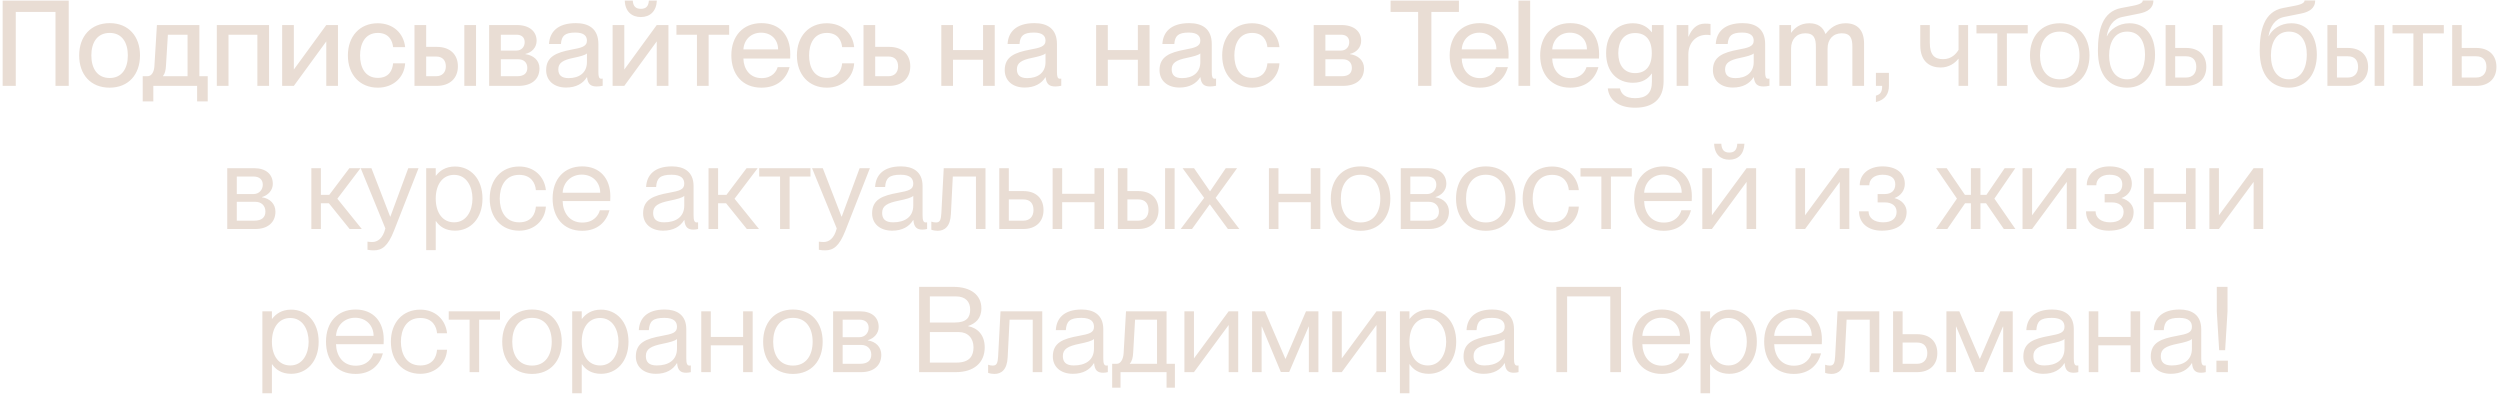<?xml version="1.0" encoding="UTF-8"?> <svg xmlns="http://www.w3.org/2000/svg" width="524" height="83" viewBox="0 0 524 83" fill="none"><path d="M3.306 18H0.556V0.125H14.406V18H11.631V2.5H3.306V18ZM22.97 18.375C18.995 18.375 16.595 15.625 16.595 11.625C16.595 7.65 18.995 4.85 22.995 4.85C26.945 4.85 29.345 7.625 29.345 11.6C29.345 15.6 26.945 18.375 22.97 18.375ZM22.995 16.35C25.595 16.35 26.795 14.275 26.795 11.625C26.795 8.95 25.595 6.9 22.995 6.9C20.345 6.9 19.145 8.95 19.145 11.625C19.145 14.275 20.345 16.35 22.995 16.35ZM41.788 5.25V15.975H43.538V21.25H41.313V18H32.138V21.25H29.913V15.975H30.913C31.763 15.975 32.288 15.1 32.363 13.875L32.888 5.25H41.788ZM34.163 15.925V15.975H39.313V7.275H35.188L34.788 13.775C34.738 14.75 34.563 15.45 34.163 15.925ZM47.894 18H45.444V5.25H56.394V18H53.944V7.275H47.894V18ZM61.59 18H59.14V5.25H61.59V14.575L68.39 5.25H70.84V18H68.39V8.675L61.59 18ZM79.193 18.375C75.393 18.375 72.918 15.625 72.918 11.625C72.918 7.625 75.393 4.875 79.168 4.875C82.443 4.875 84.618 7 84.918 9.875H82.393C82.268 8.55 81.518 6.9 79.193 6.9C76.468 6.9 75.468 9.225 75.468 11.625C75.468 14.025 76.468 16.325 79.193 16.325C81.543 16.325 82.268 14.725 82.393 13.275H84.918C84.743 16.2 82.468 18.375 79.193 18.375ZM91.525 18H86.874V5.25H89.325V9.825H91.549C94.325 9.825 95.975 11.4 95.975 13.9C95.975 16.425 94.275 18 91.525 18ZM99.775 18H97.325V5.25H99.775V18ZM89.325 11.85V15.975H91.424C92.674 15.975 93.45 15.175 93.45 13.925C93.45 12.65 92.749 11.85 91.424 11.85H89.325ZM108.649 18H102.524V5.25H108.349C110.974 5.25 112.474 6.6 112.474 8.55C112.474 9.95 111.474 11 110.124 11.3V11.35C111.774 11.575 113.074 12.625 113.074 14.325C113.074 16.675 111.374 18 108.649 18ZM104.974 7.275V10.6H108.249C109.324 10.6 109.974 9.8 109.974 8.85C109.974 7.825 109.324 7.275 108.249 7.275H104.974ZM104.974 12.425V15.975H108.424C109.824 15.975 110.524 15.35 110.524 14.225C110.524 13.075 109.749 12.425 108.649 12.425H104.974ZM118.647 18.35C116.097 18.35 114.472 16.875 114.472 14.7C114.472 11.85 116.622 11 119.797 10.4C121.797 10.025 123.022 9.775 123.022 8.525C123.022 7.6 122.472 6.825 120.597 6.825C118.372 6.825 117.697 7.525 117.572 9.225H115.072C115.197 6.775 116.797 4.85 120.697 4.85C123.322 4.85 125.422 5.95 125.422 9.25V15.1C125.422 16.025 125.547 16.5 126.022 16.5C126.097 16.5 126.172 16.5 126.322 16.475V17.975C125.897 18.075 125.472 18.125 125.072 18.125C123.847 18.125 123.197 17.65 123.047 16.2H122.997C122.172 17.525 120.722 18.35 118.647 18.35ZM119.197 16.375C121.397 16.375 123.022 15.25 123.022 13.025V11.2C122.622 11.575 121.522 11.85 120.222 12.125C117.972 12.575 117.022 13.2 117.022 14.525C117.022 15.725 117.672 16.375 119.197 16.375ZM134.328 3.575C132.428 3.575 131.028 2.425 130.953 0.125H132.628C132.703 1.325 133.253 1.85 134.328 1.85C135.403 1.85 135.928 1.325 136.003 0.125H137.678C137.578 2.35 136.253 3.575 134.328 3.575ZM130.853 18H128.403V5.25H130.853V14.575L137.653 5.25H140.103V18H137.653V8.675L130.853 18ZM148.531 18H146.081V7.275H141.781V5.25H152.831V7.275H148.531V18ZM165.64 11.35C165.64 11.7 165.64 12.075 165.615 12.275H155.815C155.865 14.4 157.115 16.375 159.64 16.375C161.89 16.375 162.765 14.925 162.99 14.075H165.49C164.815 16.525 162.94 18.375 159.59 18.375C155.54 18.375 153.29 15.5 153.29 11.6C153.29 7.6 155.69 4.85 159.59 4.85C163.465 4.85 165.64 7.4 165.64 11.35ZM155.815 10.35H163.09C163.09 8.35 161.69 6.85 159.515 6.85C157.465 6.85 155.965 8.25 155.815 10.35ZM173.309 18.375C169.509 18.375 167.034 15.625 167.034 11.625C167.034 7.625 169.509 4.875 173.284 4.875C176.559 4.875 178.734 7 179.034 9.875H176.509C176.384 8.55 175.634 6.9 173.309 6.9C170.584 6.9 169.584 9.225 169.584 11.625C169.584 14.025 170.584 16.325 173.309 16.325C175.659 16.325 176.384 14.725 176.509 13.275H179.034C178.859 16.2 176.584 18.375 173.309 18.375ZM186.341 18H180.991V5.25H183.441V9.825H186.366C189.116 9.825 190.791 11.4 190.791 13.9C190.791 16.425 189.091 18 186.341 18ZM183.441 11.85V15.975H186.241C187.491 15.975 188.241 15.175 188.241 13.925C188.241 12.65 187.566 11.85 186.241 11.85H183.441ZM206.049 10.5V5.25H208.499V18H206.049V12.525H199.749V18H197.299V5.25H199.749V10.5H206.049ZM214.765 18.35C212.215 18.35 210.59 16.875 210.59 14.7C210.59 11.85 212.74 11 215.915 10.4C217.915 10.025 219.14 9.775 219.14 8.525C219.14 7.6 218.59 6.825 216.715 6.825C214.49 6.825 213.815 7.525 213.69 9.225H211.19C211.315 6.775 212.915 4.85 216.815 4.85C219.44 4.85 221.54 5.95 221.54 9.25V15.1C221.54 16.025 221.665 16.5 222.14 16.5C222.215 16.5 222.29 16.5 222.44 16.475V17.975C222.015 18.075 221.59 18.125 221.19 18.125C219.965 18.125 219.315 17.65 219.165 16.2H219.115C218.29 17.525 216.84 18.35 214.765 18.35ZM215.315 16.375C217.515 16.375 219.14 15.25 219.14 13.025V11.2C218.74 11.575 217.64 11.85 216.34 12.125C214.09 12.575 213.14 13.2 213.14 14.525C213.14 15.725 213.79 16.375 215.315 16.375ZM238.496 10.5V5.25H240.946V18H238.496V12.525H232.196V18H229.746V5.25H232.196V10.5H238.496ZM247.211 18.35C244.661 18.35 243.036 16.875 243.036 14.7C243.036 11.85 245.186 11 248.361 10.4C250.361 10.025 251.586 9.775 251.586 8.525C251.586 7.6 251.036 6.825 249.161 6.825C246.936 6.825 246.261 7.525 246.136 9.225H243.636C243.761 6.775 245.361 4.85 249.261 4.85C251.886 4.85 253.986 5.95 253.986 9.25V15.1C253.986 16.025 254.111 16.5 254.586 16.5C254.661 16.5 254.736 16.5 254.886 16.475V17.975C254.461 18.075 254.036 18.125 253.636 18.125C252.411 18.125 251.761 17.65 251.611 16.2H251.561C250.736 17.525 249.286 18.35 247.211 18.35ZM247.761 16.375C249.961 16.375 251.586 15.25 251.586 13.025V11.2C251.186 11.575 250.086 11.85 248.786 12.125C246.536 12.575 245.586 13.2 245.586 14.525C245.586 15.725 246.236 16.375 247.761 16.375ZM262.445 18.375C258.645 18.375 256.17 15.625 256.17 11.625C256.17 7.625 258.645 4.875 262.42 4.875C265.695 4.875 267.87 7 268.17 9.875H265.645C265.52 8.55 264.77 6.9 262.445 6.9C259.72 6.9 258.72 9.225 258.72 11.625C258.72 14.025 259.72 16.325 262.445 16.325C264.795 16.325 265.52 14.725 265.645 13.275H268.17C267.995 16.2 265.72 18.375 262.445 18.375ZM281.476 18H275.351V5.25H281.176C283.801 5.25 285.301 6.6 285.301 8.55C285.301 9.95 284.301 11 282.951 11.3V11.35C284.601 11.575 285.901 12.625 285.901 14.325C285.901 16.675 284.201 18 281.476 18ZM277.801 7.275V10.6H281.076C282.151 10.6 282.801 9.8 282.801 8.85C282.801 7.825 282.151 7.275 281.076 7.275H277.801ZM277.801 12.425V15.975H281.251C282.651 15.975 283.351 15.35 283.351 14.225C283.351 13.075 282.576 12.425 281.476 12.425H277.801ZM300.015 18H297.24V2.5H291.465V0.125H305.79V2.5H300.015V18ZM316.201 11.35C316.201 11.7 316.201 12.075 316.176 12.275H306.376C306.426 14.4 307.676 16.375 310.201 16.375C312.451 16.375 313.326 14.925 313.551 14.075H316.051C315.376 16.525 313.501 18.375 310.151 18.375C306.101 18.375 303.851 15.5 303.851 11.6C303.851 7.6 306.251 4.85 310.151 4.85C314.026 4.85 316.201 7.4 316.201 11.35ZM306.376 10.35H313.651C313.651 8.35 312.251 6.85 310.076 6.85C308.026 6.85 306.526 8.25 306.376 10.35ZM320.721 18H318.271V0.125H320.721V18ZM335.171 11.35C335.171 11.7 335.171 12.075 335.146 12.275H325.346C325.396 14.4 326.646 16.375 329.171 16.375C331.421 16.375 332.296 14.925 332.521 14.075H335.021C334.346 16.525 332.471 18.375 329.121 18.375C325.071 18.375 322.821 15.5 322.821 11.6C322.821 7.6 325.221 4.85 329.121 4.85C332.996 4.85 335.171 7.4 335.171 11.35ZM325.346 10.35H332.621C332.621 8.35 331.221 6.85 329.046 6.85C326.996 6.85 325.496 8.25 325.346 10.35ZM346.241 6.75V5.25H348.691V17C348.691 20.85 346.366 22.575 342.716 22.575C339.066 22.575 337.241 20.825 336.991 18.525H339.541C339.791 19.675 340.641 20.575 342.716 20.575C345.041 20.575 346.241 19.55 346.241 17.15V15.425H346.191C345.491 16.45 344.316 17.35 342.266 17.35C339.091 17.35 336.641 15.2 336.641 11.125C336.641 7.025 339.091 4.875 342.266 4.875C344.316 4.875 345.491 5.85 346.191 6.75H346.241ZM342.716 15.325C344.916 15.325 346.216 13.9 346.216 11.125C346.216 8.325 344.916 6.925 342.716 6.925C340.316 6.925 339.191 8.725 339.191 11.125C339.191 13.525 340.316 15.325 342.716 15.325ZM357.35 4.95C357.8 4.95 358.15 4.975 358.525 5.025V7.375C358.225 7.325 358 7.3 357.7 7.3C355.475 7.3 353.875 8.975 353.875 11.4V18H351.425V5.25H353.875V7.675H353.925C354.6 6.075 355.625 4.95 357.35 4.95ZM363.202 18.35C360.652 18.35 359.027 16.875 359.027 14.7C359.027 11.85 361.177 11 364.352 10.4C366.352 10.025 367.577 9.775 367.577 8.525C367.577 7.6 367.027 6.825 365.152 6.825C362.927 6.825 362.252 7.525 362.127 9.225H359.627C359.752 6.775 361.352 4.85 365.252 4.85C367.877 4.85 369.977 5.95 369.977 9.25V15.1C369.977 16.025 370.102 16.5 370.577 16.5C370.652 16.5 370.727 16.5 370.877 16.475V17.975C370.452 18.075 370.027 18.125 369.627 18.125C368.402 18.125 367.752 17.65 367.602 16.2H367.552C366.727 17.525 365.277 18.35 363.202 18.35ZM363.752 16.375C365.952 16.375 367.577 15.25 367.577 13.025V11.2C367.177 11.575 366.077 11.85 364.777 12.125C362.527 12.575 361.577 13.2 361.577 14.525C361.577 15.725 362.227 16.375 363.752 16.375ZM386.833 4.875C389.408 4.875 390.708 6.425 390.708 9.15V18H388.258V9.825C388.258 8.125 387.908 6.975 386.033 6.975C384.208 6.975 383.058 8.25 383.058 10.175V18H380.608V9.825C380.608 8.125 380.258 6.975 378.383 6.975C376.558 6.975 375.408 8.25 375.408 10.175V18H372.958V5.25H375.408V6.85H375.458C376.133 5.875 377.308 4.875 379.233 4.875C381.008 4.875 382.108 5.675 382.608 7.1H382.658C383.583 5.875 384.883 4.875 386.833 4.875ZM393.193 21.4V20.05C394.118 19.775 394.518 19.3 394.493 18H393.193V15.275H395.918V18C395.918 19.625 395.193 20.9 393.193 21.4ZM412.512 18H410.512V12.325H410.462C409.787 13.225 408.487 14.15 406.762 14.15C404.687 14.15 402.487 13.1 402.487 9.45V5.25H404.487V8.95C404.487 11.575 405.512 12.4 407.287 12.4C409.037 12.4 410.012 11.275 410.512 10.45V5.25H412.512V18ZM420.641 18H418.641V7H414.266V5.25H425.016V7H420.641V18ZM431.733 18.375C427.833 18.375 425.483 15.6 425.483 11.625C425.483 7.65 427.833 4.875 431.733 4.875C435.608 4.875 437.958 7.65 437.958 11.625C437.958 15.6 435.608 18.375 431.733 18.375ZM431.733 16.625C434.583 16.625 435.858 14.35 435.858 11.625C435.858 8.9 434.583 6.625 431.733 6.625C428.858 6.625 427.583 8.9 427.583 11.625C427.583 14.35 428.858 16.625 431.733 16.625ZM445.848 18.375C442.148 18.375 439.723 15.825 439.723 10.625C439.723 6.375 440.623 2.425 444.623 1.675L447.123 1.2C448.798 0.875 449.123 0.45 449.123 0.1H451.348C451.348 1.775 450.048 2.5 448.473 2.825L444.873 3.55C442.873 3.95 441.898 5.6 441.573 7.575H441.623C442.273 6.225 443.973 4.875 446.348 4.875C449.723 4.875 451.698 7.5 451.698 11.475C451.698 15.2 449.723 18.375 445.848 18.375ZM445.848 16.625C448.448 16.625 449.598 14.2 449.598 11.475C449.598 8.75 448.448 6.625 445.848 6.625C443.223 6.625 442.073 8.9 442.073 11.625C442.073 14.35 443.223 16.625 445.848 16.625ZM458.217 18H453.917V5.25H455.917V10.05H458.217C460.867 10.05 462.442 11.575 462.442 14.025C462.442 16.475 460.817 18 458.217 18ZM465.817 18H463.817V5.25H465.817V18ZM455.917 11.8V16.25H458.217C459.542 16.25 460.342 15.4 460.342 14.025C460.342 12.65 459.642 11.8 458.217 11.8H455.917ZM479.759 18.375C476.059 18.375 473.634 15.825 473.634 10.625C473.634 6.375 474.534 2.425 478.534 1.675L481.034 1.2C482.709 0.875 483.034 0.45 483.034 0.1H485.259C485.259 1.775 483.959 2.5 482.384 2.825L478.784 3.55C476.784 3.95 475.809 5.6 475.484 7.575H475.534C476.184 6.225 477.884 4.875 480.259 4.875C483.634 4.875 485.609 7.5 485.609 11.475C485.609 15.2 483.634 18.375 479.759 18.375ZM479.759 16.625C482.359 16.625 483.509 14.2 483.509 11.475C483.509 8.75 482.359 6.625 479.759 6.625C477.134 6.625 475.984 8.9 475.984 11.625C475.984 14.35 477.134 16.625 479.759 16.625ZM492.128 18H487.828V5.25H489.828V10.05H492.128C494.778 10.05 496.353 11.575 496.353 14.025C496.353 16.475 494.728 18 492.128 18ZM499.728 18H497.728V5.25H499.728V18ZM489.828 11.8V16.25H492.128C493.453 16.25 494.253 15.4 494.253 14.025C494.253 12.65 493.553 11.8 492.128 11.8H489.828ZM507.848 18H505.848V7H501.473V5.25H512.223V7H507.848V18ZM519.026 18H513.976V5.25H515.976V10.05H519.026C521.676 10.05 523.251 11.575 523.251 14.025C523.251 16.475 521.626 18 519.026 18ZM515.976 11.8V16.25H519.026C520.351 16.25 521.151 15.4 521.151 14.025C521.151 12.65 520.451 11.8 519.026 11.8H515.976ZM53.531 48H47.631V35.25H53.231C55.781 35.25 57.181 36.55 57.181 38.55C57.181 39.875 56.206 40.925 54.906 41.3V41.35C56.606 41.6 57.731 42.75 57.731 44.375C57.731 46.625 56.106 48 53.531 48ZM49.631 37V40.675H53.131C54.331 40.675 55.081 39.75 55.081 38.725C55.081 37.6 54.331 37 53.131 37H49.631ZM49.631 42.3V46.25H53.306C54.856 46.25 55.631 45.55 55.631 44.35C55.631 43.05 54.731 42.3 53.531 42.3H49.631ZM75.558 35.25L70.708 41.65L75.833 48H73.283L68.933 42.6H67.258V48H65.258V35.25H67.258V40.85H69.008L73.233 35.25H75.558ZM78.35 52.475C77.9 52.475 77.6 52.45 77.025 52.35V50.65C77.45 50.7 77.65 50.725 78.025 50.725C79.075 50.725 80.225 50.075 80.775 47.875L75.6 35.25H77.85L81.775 45.4H81.825L85.575 35.25H87.725L82.575 48.375C81.3 51.6 80.075 52.475 78.35 52.475ZM95.38 34.9C98.58 34.9 101.13 37.425 101.13 41.625C101.13 45.825 98.58 48.35 95.38 48.35C93.33 48.35 92.13 47.45 91.38 46.35H91.33V52.425H89.33V35.25H91.33V36.825H91.38C92.13 35.85 93.33 34.9 95.38 34.9ZM95.18 46.6C97.805 46.6 99.03 44.125 99.03 41.625C99.03 39.125 97.805 36.65 95.18 36.65C92.805 36.65 91.33 38.625 91.33 41.625C91.33 44.625 92.805 46.6 95.18 46.6ZM108.819 48.35C105.094 48.35 102.644 45.625 102.644 41.625C102.644 37.625 105.094 34.9 108.819 34.9C111.969 34.9 114.119 37 114.419 39.85H112.319C112.219 38.45 111.369 36.65 108.819 36.65C105.794 36.65 104.744 39.225 104.744 41.625C104.744 44.025 105.794 46.6 108.819 46.6C111.394 46.6 112.219 44.825 112.319 43.3H114.419C114.244 46.2 111.969 48.35 108.819 48.35ZM127.928 41.15C127.928 41.525 127.928 41.95 127.903 42.15H117.928C117.978 44.4 119.228 46.65 122.053 46.65C124.553 46.65 125.503 44.975 125.728 44.075H127.753C127.103 46.45 125.303 48.375 122.028 48.375C118.003 48.375 115.828 45.475 115.828 41.6C115.828 37.525 118.253 34.875 122.028 34.875C125.753 34.875 127.928 37.425 127.928 41.15ZM117.928 40.4H125.803C125.803 38.3 124.303 36.6 121.928 36.6C119.728 36.6 118.053 38.175 117.928 40.4ZM138.997 48.35C136.422 48.35 134.797 46.875 134.797 44.725C134.797 41.8 136.947 41 140.247 40.4C142.422 40 143.422 39.75 143.422 38.5C143.422 37.5 142.872 36.625 140.772 36.625C138.347 36.625 137.647 37.35 137.522 39.2H135.422C135.547 36.75 137.097 34.875 140.847 34.875C143.222 34.875 145.372 35.875 145.372 39V45.125C145.372 46.125 145.522 46.625 146.022 46.625C146.097 46.625 146.172 46.625 146.322 46.6V48C145.997 48.075 145.697 48.125 145.347 48.125C144.247 48.125 143.572 47.7 143.447 46.125H143.397C142.572 47.5 141.122 48.35 138.997 48.35ZM139.197 46.6C141.597 46.6 143.422 45.525 143.422 43.075V41.05C143.047 41.45 141.797 41.775 140.422 42.05C137.947 42.55 136.897 43.15 136.897 44.625C136.897 45.875 137.547 46.6 139.197 46.6ZM158.81 35.25L153.96 41.65L159.085 48H156.535L152.185 42.6H150.51V48H148.51V35.25H150.51V40.85H152.26L156.485 35.25H158.81ZM165.502 48H163.502V37H159.127V35.25H169.877V37H165.502V48ZM172.955 52.475C172.505 52.475 172.205 52.45 171.63 52.35V50.65C172.055 50.7 172.255 50.725 172.63 50.725C173.68 50.725 174.83 50.075 175.38 47.875L170.205 35.25H172.455L176.38 45.4H176.43L180.18 35.25H182.33L177.18 48.375C175.905 51.6 174.68 52.475 172.955 52.475ZM186.996 48.35C184.421 48.35 182.796 46.875 182.796 44.725C182.796 41.8 184.946 41 188.246 40.4C190.421 40 191.421 39.75 191.421 38.5C191.421 37.5 190.871 36.625 188.771 36.625C186.346 36.625 185.646 37.35 185.521 39.2H183.421C183.546 36.75 185.096 34.875 188.846 34.875C191.221 34.875 193.371 35.875 193.371 39V45.125C193.371 46.125 193.521 46.625 194.021 46.625C194.096 46.625 194.171 46.625 194.321 46.6V48C193.996 48.075 193.696 48.125 193.346 48.125C192.246 48.125 191.571 47.7 191.446 46.125H191.396C190.571 47.5 189.121 48.35 186.996 48.35ZM187.196 46.6C189.596 46.6 191.421 45.525 191.421 43.075V41.05C191.046 41.45 189.796 41.775 188.421 42.05C185.946 42.55 184.896 43.15 184.896 44.625C184.896 45.875 185.546 46.6 187.196 46.6ZM196.533 48.375C196.083 48.375 195.608 48.3 195.208 48.15V46.45C195.558 46.575 195.833 46.625 196.208 46.625C196.983 46.625 197.233 46.125 197.308 44.675L197.808 35.25H206.558V48H204.558V37H199.708L199.308 44.875C199.183 47.475 198.008 48.375 196.533 48.375ZM214.497 48H209.447V35.25H211.447V40.05H214.497C217.147 40.05 218.722 41.575 218.722 44.025C218.722 46.475 217.097 48 214.497 48ZM211.447 41.8V46.25H214.497C215.822 46.25 216.622 45.4 216.622 44.025C216.622 42.65 215.922 41.8 214.497 41.8H211.447ZM229.404 40.625V35.25H231.404V48H229.404V42.375H222.629V48H220.629V35.25H222.629V40.625H229.404ZM238.601 48H234.301V35.25H236.301V40.05H238.601C241.251 40.05 242.826 41.575 242.826 44.025C242.826 46.475 241.201 48 238.601 48ZM246.201 48H244.201V35.25H246.201V48ZM236.301 41.8V46.25H238.601C239.926 46.25 240.726 45.4 240.726 44.025C240.726 42.65 240.026 41.8 238.601 41.8H236.301ZM249.846 48H247.471L252.396 41.475L247.871 35.25H250.271L253.596 40.075H253.646L256.921 35.25H259.296L254.796 41.475L259.771 48H257.371L253.596 42.85H253.546L249.846 48ZM274.741 40.625V35.25H276.741V48H274.741V42.375H267.966V48H265.966V35.25H267.966V40.625H274.741ZM285.188 48.375C281.288 48.375 278.938 45.6 278.938 41.625C278.938 37.65 281.288 34.875 285.188 34.875C289.063 34.875 291.413 37.65 291.413 41.625C291.413 45.6 289.063 48.375 285.188 48.375ZM285.188 46.625C288.038 46.625 289.313 44.35 289.313 41.625C289.313 38.9 288.038 36.625 285.188 36.625C282.313 36.625 281.038 38.9 281.038 41.625C281.038 44.35 282.313 46.625 285.188 46.625ZM299.502 48H293.602V35.25H299.202C301.752 35.25 303.152 36.55 303.152 38.55C303.152 39.875 302.177 40.925 300.877 41.3V41.35C302.577 41.6 303.702 42.75 303.702 44.375C303.702 46.625 302.077 48 299.502 48ZM295.602 37V40.675H299.102C300.302 40.675 301.052 39.75 301.052 38.725C301.052 37.6 300.302 37 299.102 37H295.602ZM295.602 42.3V46.25H299.277C300.827 46.25 301.602 45.55 301.602 44.35C301.602 43.05 300.702 42.3 299.502 42.3H295.602ZM311.433 48.375C307.533 48.375 305.183 45.6 305.183 41.625C305.183 37.65 307.533 34.875 311.433 34.875C315.308 34.875 317.658 37.65 317.658 41.625C317.658 45.6 315.308 48.375 311.433 48.375ZM311.433 46.625C314.283 46.625 315.558 44.35 315.558 41.625C315.558 38.9 314.283 36.625 311.433 36.625C308.558 36.625 307.283 38.9 307.283 41.625C307.283 44.35 308.558 46.625 311.433 46.625ZM325.322 48.35C321.597 48.35 319.147 45.625 319.147 41.625C319.147 37.625 321.597 34.9 325.322 34.9C328.472 34.9 330.622 37 330.922 39.85H328.822C328.722 38.45 327.872 36.65 325.322 36.65C322.297 36.65 321.247 39.225 321.247 41.625C321.247 44.025 322.297 46.6 325.322 46.6C327.897 46.6 328.722 44.825 328.822 43.3H330.922C330.747 46.2 328.472 48.35 325.322 48.35ZM337.646 48H335.646V37H331.271V35.25H342.021V37H337.646V48ZM354.612 41.15C354.612 41.525 354.612 41.95 354.587 42.15H344.612C344.662 44.4 345.912 46.65 348.737 46.65C351.237 46.65 352.187 44.975 352.412 44.075H354.437C353.787 46.45 351.987 48.375 348.712 48.375C344.687 48.375 342.512 45.475 342.512 41.6C342.512 37.525 344.937 34.875 348.712 34.875C352.437 34.875 354.612 37.425 354.612 41.15ZM344.612 40.4H352.487C352.487 38.3 350.987 36.6 348.612 36.6C346.412 36.6 344.737 38.175 344.612 40.4ZM362.46 33.475C360.685 33.475 359.36 32.425 359.285 30.125H360.785C360.86 31.425 361.385 31.975 362.46 31.975C363.535 31.975 364.06 31.425 364.135 30.125H365.635C365.535 32.35 364.285 33.475 362.46 33.475ZM358.81 48H356.81V35.25H358.81V45.125L366.085 35.25H368.085V48H366.085V38.125L358.81 48ZM378.342 48H376.342V35.25H378.342V45.125L385.617 35.25H387.617V48H385.617V38.125L378.342 48ZM394.401 48.35C391.501 48.35 389.651 46.725 389.651 44.3H391.651C391.651 45.625 392.751 46.6 394.701 46.6C396.501 46.6 397.526 45.8 397.526 44.4C397.526 43.125 396.501 42.425 395.101 42.425H393.551V40.675H395.026C396.476 40.675 397.251 39.9 397.251 38.625C397.251 37.325 396.301 36.625 394.576 36.625C392.801 36.625 391.801 37.6 391.801 38.825H389.801C389.801 36.475 391.751 34.875 394.576 34.875C397.326 34.875 399.251 36.2 399.251 38.55C399.251 39.9 398.401 41.05 397.101 41.5V41.525C398.626 41.925 399.626 43.05 399.626 44.4C399.626 46.925 397.651 48.35 394.401 48.35ZM408.152 48H405.777L410.177 41.625L405.802 35.25H408.027L411.852 40.85H413.102V35.25H415.102V40.85H416.352L420.177 35.25H422.402L418.027 41.625L422.427 48H420.002L416.277 42.6H415.102V48H413.102V42.6H411.877L408.152 48ZM425.925 48H423.925V35.25H425.925V45.125L433.2 35.25H435.2V48H433.2V38.125L425.925 48ZM441.984 48.35C439.084 48.35 437.234 46.725 437.234 44.3H439.234C439.234 45.625 440.334 46.6 442.284 46.6C444.084 46.6 445.109 45.8 445.109 44.4C445.109 43.125 444.084 42.425 442.684 42.425H441.134V40.675H442.609C444.059 40.675 444.834 39.9 444.834 38.625C444.834 37.325 443.884 36.625 442.159 36.625C440.384 36.625 439.384 37.6 439.384 38.825H437.384C437.384 36.475 439.334 34.875 442.159 34.875C444.909 34.875 446.834 36.2 446.834 38.55C446.834 39.9 445.984 41.05 444.684 41.5V41.525C446.209 41.925 447.209 43.05 447.209 44.4C447.209 46.925 445.234 48.35 441.984 48.35ZM458.188 40.625V35.25H460.188V48H458.188V42.375H451.413V48H449.413V35.25H451.413V40.625H458.188ZM465.085 48H463.085V35.25H465.085V45.125L472.36 35.25H474.36V48H472.36V38.125L465.085 48ZM61.041 64.9C64.242 64.9 66.791 67.425 66.791 71.625C66.791 75.825 64.242 78.35 61.041 78.35C58.992 78.35 57.791 77.45 57.041 76.35H56.992V82.425H54.992V65.25H56.992V66.825H57.041C57.791 65.85 58.992 64.9 61.041 64.9ZM60.842 76.6C63.467 76.6 64.692 74.125 64.692 71.625C64.692 69.125 63.467 66.65 60.842 66.65C58.467 66.65 56.992 68.625 56.992 71.625C56.992 74.625 58.467 76.6 60.842 76.6ZM80.43 71.15C80.43 71.525 80.43 71.95 80.405 72.15H70.43C70.48 74.4 71.73 76.65 74.555 76.65C77.055 76.65 78.005 74.975 78.23 74.075H80.255C79.605 76.45 77.805 78.375 74.53 78.375C70.505 78.375 68.33 75.475 68.33 71.6C68.33 67.525 70.755 64.875 74.53 64.875C78.255 64.875 80.43 67.425 80.43 71.15ZM70.43 70.4H78.305C78.305 68.3 76.805 66.6 74.43 66.6C72.23 66.6 70.555 68.175 70.43 70.4ZM88.103 78.35C84.378 78.35 81.928 75.625 81.928 71.625C81.928 67.625 84.378 64.9 88.103 64.9C91.253 64.9 93.403 67 93.703 69.85H91.603C91.503 68.45 90.653 66.65 88.103 66.65C85.078 66.65 84.028 69.225 84.028 71.625C84.028 74.025 85.078 76.6 88.103 76.6C90.678 76.6 91.503 74.825 91.603 73.3H93.703C93.528 76.2 91.253 78.35 88.103 78.35ZM100.426 78H98.427V67H94.052V65.25H104.801V67H100.426V78ZM111.518 78.375C107.618 78.375 105.268 75.6 105.268 71.625C105.268 67.65 107.618 64.875 111.518 64.875C115.393 64.875 117.743 67.65 117.743 71.625C117.743 75.6 115.393 78.375 111.518 78.375ZM111.518 76.625C114.368 76.625 115.643 74.35 115.643 71.625C115.643 68.9 114.368 66.625 111.518 66.625C108.643 66.625 107.368 68.9 107.368 71.625C107.368 74.35 108.643 76.625 111.518 76.625ZM125.983 64.9C129.183 64.9 131.733 67.425 131.733 71.625C131.733 75.825 129.183 78.35 125.983 78.35C123.933 78.35 122.733 77.45 121.983 76.35H121.933V82.425H119.933V65.25H121.933V66.825H121.983C122.733 65.85 123.933 64.9 125.983 64.9ZM125.783 76.6C128.408 76.6 129.633 74.125 129.633 71.625C129.633 69.125 128.408 66.65 125.783 66.65C123.408 66.65 121.933 68.625 121.933 71.625C121.933 74.625 123.408 76.6 125.783 76.6ZM137.472 78.35C134.897 78.35 133.272 76.875 133.272 74.725C133.272 71.8 135.422 71 138.722 70.4C140.897 70 141.897 69.75 141.897 68.5C141.897 67.5 141.347 66.625 139.247 66.625C136.822 66.625 136.122 67.35 135.997 69.2H133.897C134.022 66.75 135.572 64.875 139.322 64.875C141.697 64.875 143.847 65.875 143.847 69V75.125C143.847 76.125 143.997 76.625 144.497 76.625C144.572 76.625 144.647 76.625 144.797 76.6V78C144.472 78.075 144.172 78.125 143.822 78.125C142.722 78.125 142.047 77.7 141.922 76.125H141.872C141.047 77.5 139.597 78.35 137.472 78.35ZM137.672 76.6C140.072 76.6 141.897 75.525 141.897 73.075V71.05C141.522 71.45 140.272 71.775 138.897 72.05C136.422 72.55 135.372 73.15 135.372 74.625C135.372 75.875 136.022 76.6 137.672 76.6ZM155.759 70.625V65.25H157.759V78H155.759V72.375H148.984V78H146.984V65.25H148.984V70.625H155.759ZM166.206 78.375C162.306 78.375 159.956 75.6 159.956 71.625C159.956 67.65 162.306 64.875 166.206 64.875C170.081 64.875 172.431 67.65 172.431 71.625C172.431 75.6 170.081 78.375 166.206 78.375ZM166.206 76.625C169.056 76.625 170.331 74.35 170.331 71.625C170.331 68.9 169.056 66.625 166.206 66.625C163.331 66.625 162.056 68.9 162.056 71.625C162.056 74.35 163.331 76.625 166.206 76.625ZM180.52 78H174.62V65.25H180.22C182.77 65.25 184.17 66.55 184.17 68.55C184.17 69.875 183.195 70.925 181.895 71.3V71.35C183.595 71.6 184.72 72.75 184.72 74.375C184.72 76.625 183.095 78 180.52 78ZM176.62 67V70.675H180.12C181.32 70.675 182.07 69.75 182.07 68.725C182.07 67.6 181.32 67 180.12 67H176.62ZM176.62 72.3V76.25H180.295C181.845 76.25 182.62 75.55 182.62 74.35C182.62 73.05 181.72 72.3 180.52 72.3H176.62ZM200.347 78H192.647V60.125H199.847C203.497 60.125 205.697 61.85 205.697 64.625C205.697 66.825 204.397 67.825 202.922 68.325V68.375C204.797 68.7 206.397 70.125 206.397 72.8C206.397 76.1 204.047 78 200.347 78ZM194.897 67.6H200.097C202.647 67.6 203.347 66.5 203.347 64.875C203.347 63.25 202.397 62.125 200.347 62.125H194.897V67.6ZM194.897 76H200.472C203.347 76 204.047 74.475 204.047 72.8C204.047 70.875 202.847 69.6 200.972 69.6H194.897V76ZM208.434 78.375C207.984 78.375 207.509 78.3 207.109 78.15V76.45C207.459 76.575 207.734 76.625 208.109 76.625C208.884 76.625 209.134 76.125 209.209 74.675L209.709 65.25H218.459V78H216.459V67H211.609L211.209 74.875C211.084 77.475 209.909 78.375 208.434 78.375ZM224.874 78.35C222.299 78.35 220.674 76.875 220.674 74.725C220.674 71.8 222.824 71 226.124 70.4C228.299 70 229.299 69.75 229.299 68.5C229.299 67.5 228.749 66.625 226.649 66.625C224.224 66.625 223.524 67.35 223.399 69.2H221.299C221.424 66.75 222.974 64.875 226.724 64.875C229.099 64.875 231.249 65.875 231.249 69V75.125C231.249 76.125 231.399 76.625 231.899 76.625C231.974 76.625 232.049 76.625 232.199 76.6V78C231.874 78.075 231.574 78.125 231.224 78.125C230.124 78.125 229.449 77.7 229.324 76.125H229.274C228.449 77.5 226.999 78.35 224.874 78.35ZM225.074 76.6C227.474 76.6 229.299 75.525 229.299 73.075V71.05C228.924 71.45 227.674 71.775 226.299 72.05C223.824 72.55 222.774 73.15 222.774 74.625C222.774 75.875 223.424 76.6 225.074 76.6ZM244.511 65.25V76.25H246.261V81.25H244.511V78H234.861V81.25H233.111V76.25H234.111C234.886 76.25 235.436 75.275 235.511 74.05L236.011 65.25H244.511ZM236.811 76.2V76.25H242.511V67H237.911L237.511 73.95C237.461 74.975 237.261 75.725 236.811 76.2ZM250.253 78H248.253V65.25H250.253V75.125L257.528 65.25H259.528V78H257.528V68.125L250.253 78ZM264.438 78H262.438V65.25H265.138L269.413 75.2H269.463L273.738 65.25H276.338V78H274.338V68.45H274.288L270.213 77.975H268.463L264.488 68.45H264.438V78ZM281.235 78H279.235V65.25H281.235V75.125L288.51 65.25H290.51V78H288.51V68.125L281.235 78ZM299.469 64.9C302.669 64.9 305.219 67.425 305.219 71.625C305.219 75.825 302.669 78.35 299.469 78.35C297.419 78.35 296.219 77.45 295.469 76.35H295.419V82.425H293.419V65.25H295.419V66.825H295.469C296.219 65.85 297.419 64.9 299.469 64.9ZM299.269 76.6C301.894 76.6 303.119 74.125 303.119 71.625C303.119 69.125 301.894 66.65 299.269 66.65C296.894 66.65 295.419 68.625 295.419 71.625C295.419 74.625 296.894 76.6 299.269 76.6ZM310.958 78.35C308.383 78.35 306.758 76.875 306.758 74.725C306.758 71.8 308.908 71 312.208 70.4C314.383 70 315.383 69.75 315.383 68.5C315.383 67.5 314.833 66.625 312.733 66.625C310.308 66.625 309.608 67.35 309.483 69.2H307.383C307.508 66.75 309.058 64.875 312.808 64.875C315.183 64.875 317.333 65.875 317.333 69V75.125C317.333 76.125 317.483 76.625 317.983 76.625C318.058 76.625 318.133 76.625 318.283 76.6V78C317.958 78.075 317.658 78.125 317.308 78.125C316.208 78.125 315.533 77.7 315.408 76.125H315.358C314.533 77.5 313.083 78.35 310.958 78.35ZM311.158 76.6C313.558 76.6 315.383 75.525 315.383 73.075V71.05C315.008 71.45 313.758 71.775 312.383 72.05C309.908 72.55 308.858 73.15 308.858 74.625C308.858 75.875 309.508 76.6 311.158 76.6ZM328.467 78H326.217V60.125H339.767V78H337.517V62.125H328.467V78ZM354.234 71.15C354.234 71.525 354.234 71.95 354.209 72.15H344.234C344.284 74.4 345.534 76.65 348.359 76.65C350.859 76.65 351.809 74.975 352.034 74.075H354.059C353.409 76.45 351.609 78.375 348.334 78.375C344.309 78.375 342.134 75.475 342.134 71.6C342.134 67.525 344.559 64.875 348.334 64.875C352.059 64.875 354.234 67.425 354.234 71.15ZM344.234 70.4H352.109C352.109 68.3 350.609 66.6 348.234 66.6C346.034 66.6 344.359 68.175 344.234 70.4ZM362.482 64.9C365.682 64.9 368.232 67.425 368.232 71.625C368.232 75.825 365.682 78.35 362.482 78.35C360.432 78.35 359.232 77.45 358.482 76.35H358.432V82.425H356.432V65.25H358.432V66.825H358.482C359.232 65.85 360.432 64.9 362.482 64.9ZM362.282 76.6C364.907 76.6 366.132 74.125 366.132 71.625C366.132 69.125 364.907 66.65 362.282 66.65C359.907 66.65 358.432 68.625 358.432 71.625C358.432 74.625 359.907 76.6 362.282 76.6ZM381.871 71.15C381.871 71.525 381.871 71.95 381.846 72.15H371.871C371.921 74.4 373.171 76.65 375.996 76.65C378.496 76.65 379.446 74.975 379.671 74.075H381.696C381.046 76.45 379.246 78.375 375.971 78.375C371.946 78.375 369.771 75.475 369.771 71.6C369.771 67.525 372.196 64.875 375.971 64.875C379.696 64.875 381.871 67.425 381.871 71.15ZM371.871 70.4H379.746C379.746 68.3 378.246 66.6 375.871 66.6C373.671 66.6 371.996 68.175 371.871 70.4ZM383.874 78.375C383.424 78.375 382.949 78.3 382.549 78.15V76.45C382.899 76.575 383.174 76.625 383.549 76.625C384.324 76.625 384.574 76.125 384.649 74.675L385.149 65.25H393.899V78H391.899V67H387.049L386.649 74.875C386.524 77.475 385.349 78.375 383.874 78.375ZM401.838 78H396.788V65.25H398.788V70.05H401.838C404.488 70.05 406.063 71.575 406.063 74.025C406.063 76.475 404.438 78 401.838 78ZM398.788 71.8V76.25H401.838C403.163 76.25 403.963 75.4 403.963 74.025C403.963 72.65 403.263 71.8 401.838 71.8H398.788ZM409.97 78H407.97V65.25H410.67L414.945 75.2H414.995L419.27 65.25H421.87V78H419.87V68.45H419.82L415.745 77.975H413.995L410.02 68.45H409.97V78ZM428.292 78.35C425.717 78.35 424.092 76.875 424.092 74.725C424.092 71.8 426.242 71 429.542 70.4C431.717 70 432.717 69.75 432.717 68.5C432.717 67.5 432.167 66.625 430.067 66.625C427.642 66.625 426.942 67.35 426.817 69.2H424.717C424.842 66.75 426.392 64.875 430.142 64.875C432.517 64.875 434.667 65.875 434.667 69V75.125C434.667 76.125 434.817 76.625 435.317 76.625C435.392 76.625 435.467 76.625 435.617 76.6V78C435.292 78.075 434.992 78.125 434.642 78.125C433.542 78.125 432.867 77.7 432.742 76.125H432.692C431.867 77.5 430.417 78.35 428.292 78.35ZM428.492 76.6C430.892 76.6 432.717 75.525 432.717 73.075V71.05C432.342 71.45 431.092 71.775 429.717 72.05C427.242 72.55 426.192 73.15 426.192 74.625C426.192 75.875 426.842 76.6 428.492 76.6ZM446.579 70.625V65.25H448.579V78H446.579V72.375H439.804V78H437.804V65.25H439.804V70.625H446.579ZM455.001 78.35C452.426 78.35 450.801 76.875 450.801 74.725C450.801 71.8 452.951 71 456.251 70.4C458.426 70 459.426 69.75 459.426 68.5C459.426 67.5 458.876 66.625 456.776 66.625C454.351 66.625 453.651 67.35 453.526 69.2H451.426C451.551 66.75 453.101 64.875 456.851 64.875C459.226 64.875 461.376 65.875 461.376 69V75.125C461.376 76.125 461.526 76.625 462.026 76.625C462.101 76.625 462.176 76.625 462.326 76.6V78C462.001 78.075 461.701 78.125 461.351 78.125C460.251 78.125 459.576 77.7 459.451 76.125H459.401C458.576 77.5 457.126 78.35 455.001 78.35ZM455.201 76.6C457.601 76.6 459.426 75.525 459.426 73.075V71.05C459.051 71.45 457.801 71.775 456.426 72.05C453.951 72.55 452.901 73.15 452.901 74.625C452.901 75.875 453.551 76.6 455.201 76.6ZM466.388 73.4H465.138L464.638 65.25V60.125H466.888V65.25L466.388 73.4ZM466.963 78H464.563V75.6H466.963V78Z" fill="#E9DDD4"></path></svg> 